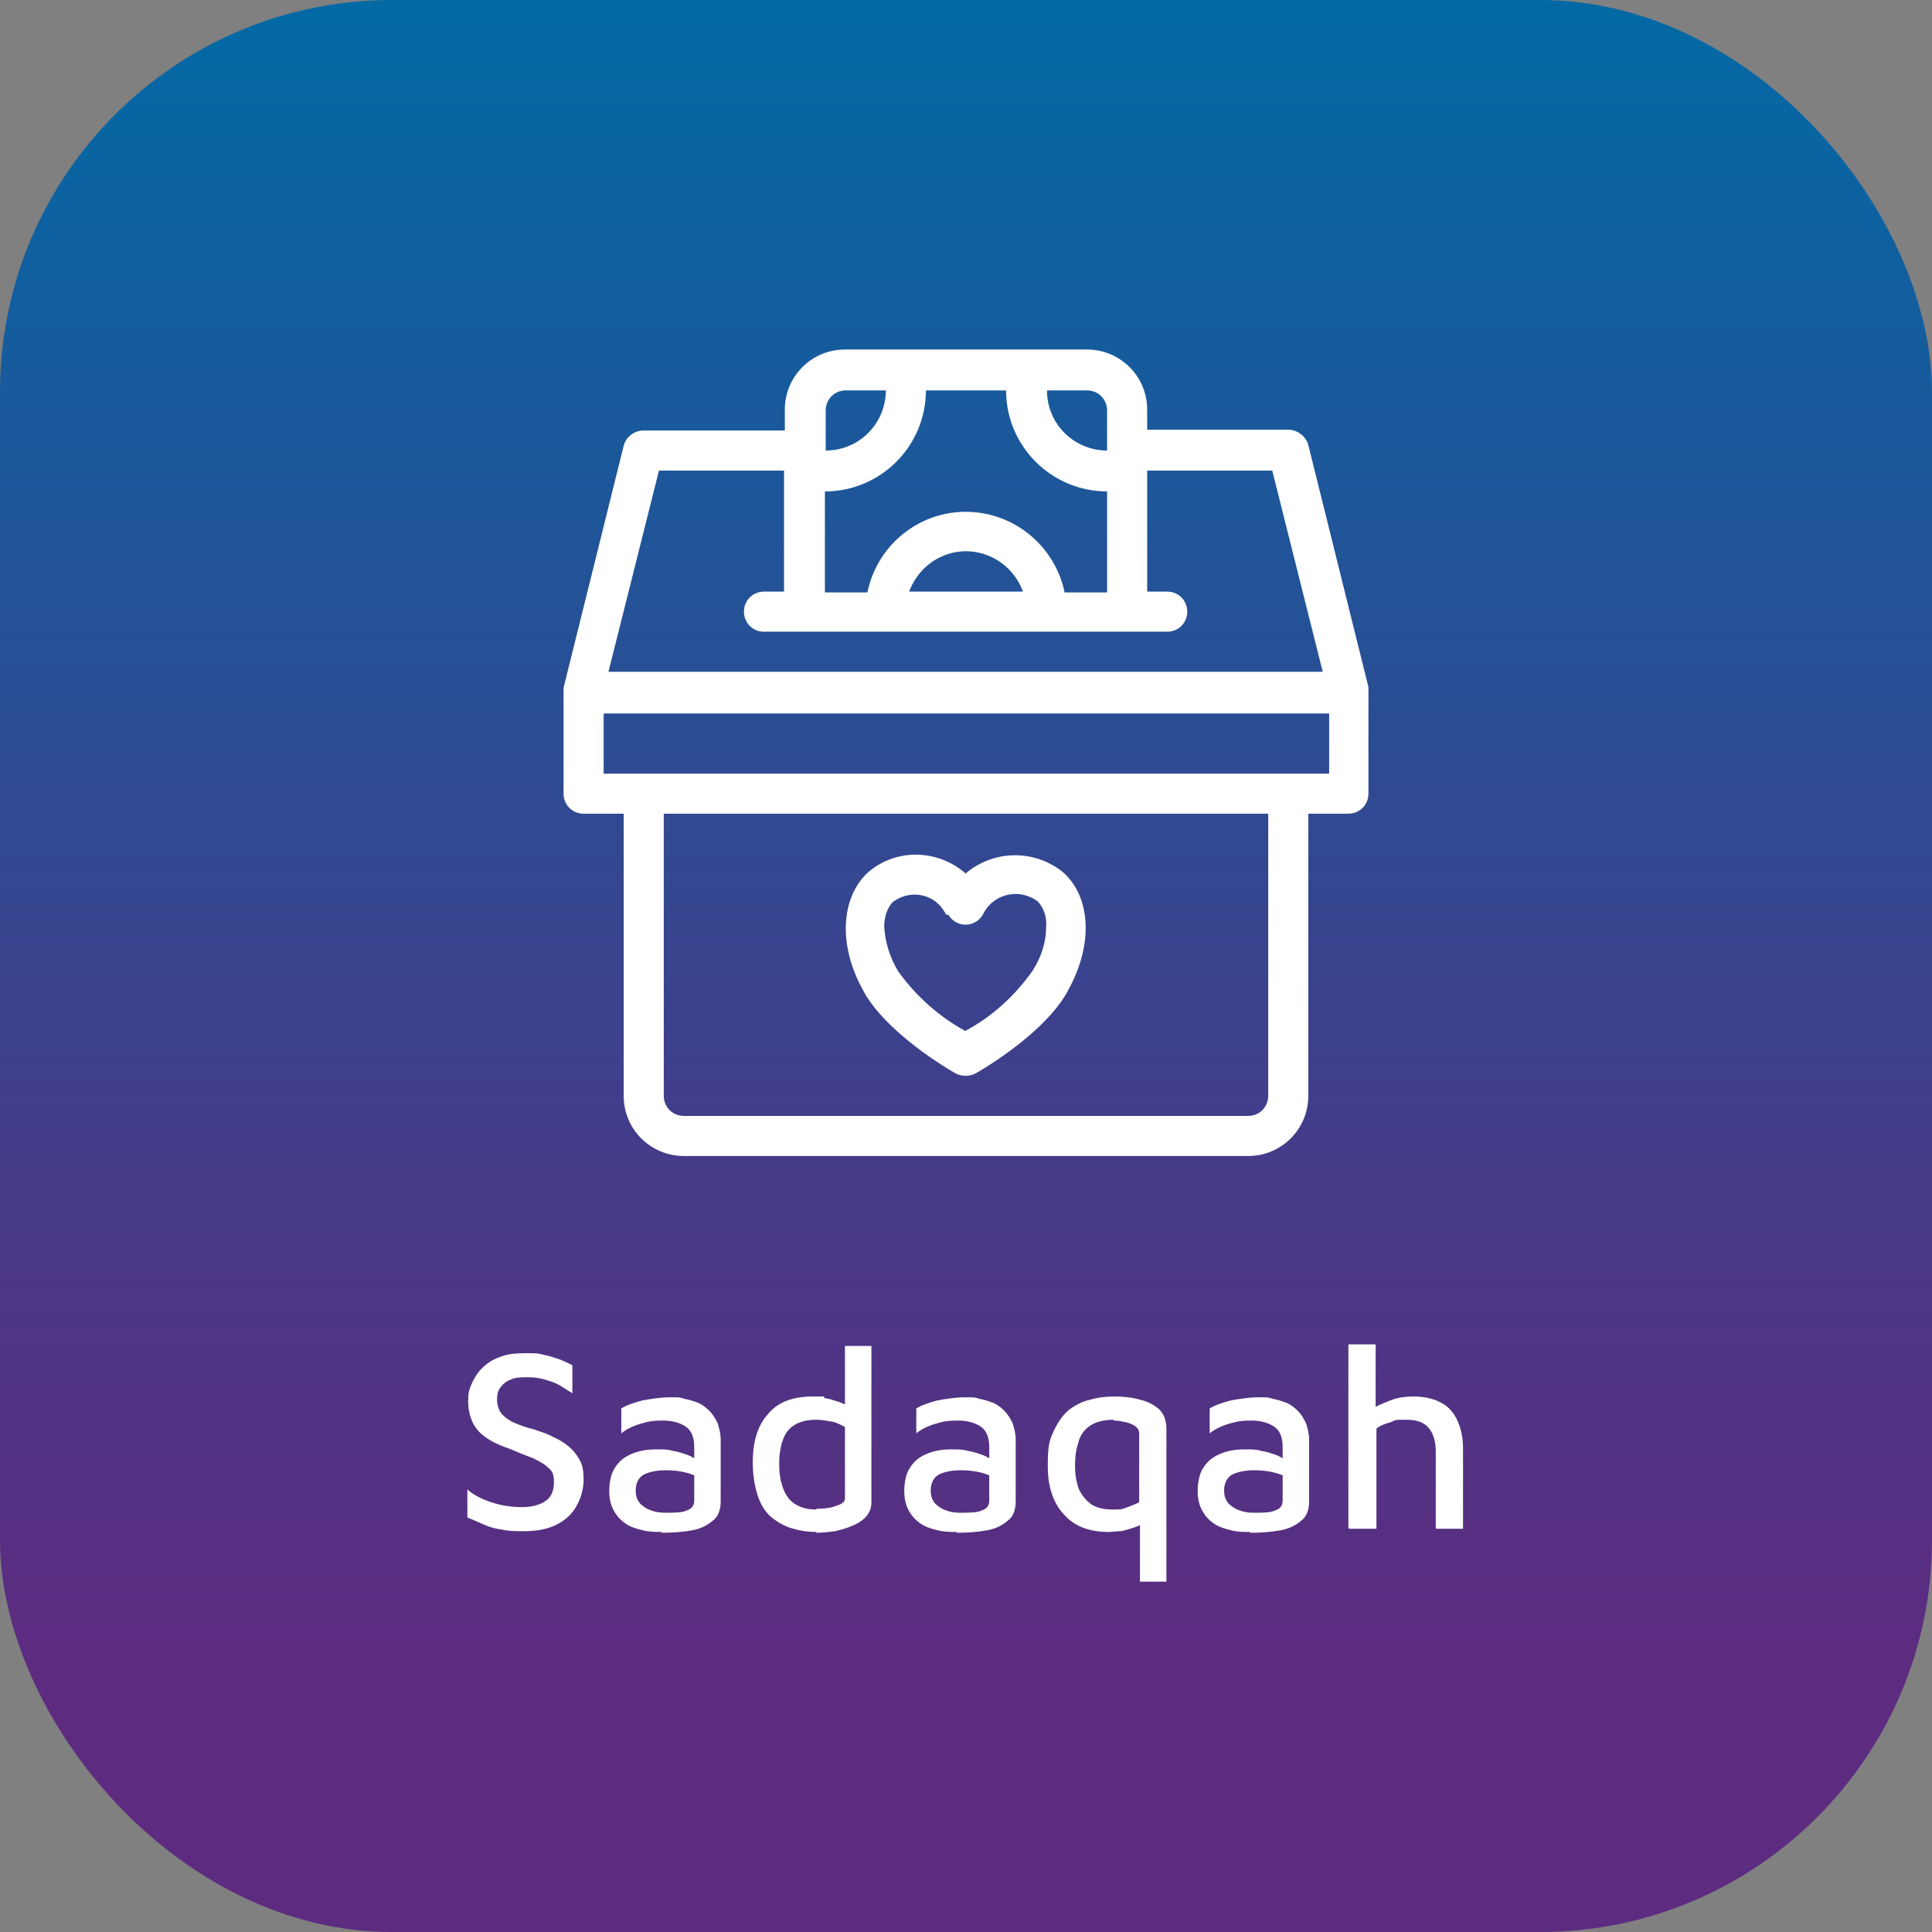 <?xml version="1.0" encoding="UTF-8"?>
<svg id="Layer_2" xmlns="http://www.w3.org/2000/svg" version="1.1" xmlns:xlink="http://www.w3.org/1999/xlink" viewBox="0 0 241 241">
  <rect x="0" y="0" width="241" height="241" fill="#808080" stroke="none"/>
  <!-- Generator: Adobe Illustrator 29.3.0, SVG Export Plug-In . SVG Version: 2.1.0 Build 146)  -->
  <defs>
    <style>
      .st0, .st1 {
        fill: #fff;
      }

      .st1 {
        fill-rule: evenodd;
      }

      .st2 {
        isolation: isolate;
      }

      .st3 {
        fill: url(#linear-gradient);
      }
    </style>
    <linearGradient id="linear-gradient" x1="120.5" y1="248.4" x2="120.5" y2="11.4" gradientTransform="translate(0 244) scale(1 -1)" gradientUnits="userSpaceOnUse">
      <stop offset="0" stop-color="#006ba6"/>
      <stop offset=".2" stop-color="#155c9d"/>
      <stop offset=".7" stop-color="#4c3686"/>
      <stop offset=".9" stop-color="#5d2b80"/>
    </linearGradient>
  </defs>
  <g id="Layer_1-2">
    <g>
      <rect class="st3" width="241" height="241" rx="48.9" ry="48.9"/>
      <g>
        <g class="st2">
          <g class="st2">
            <path class="st0" d="M65.4,191c-1.1,0-2,0-2.8-.2-.8-.1-1.5-.3-2.2-.6-.7-.3-1.3-.6-2.1-.9v-3.5c.8.7,1.8,1.2,3,1.6,1.2.4,2.5.6,3.8.6s2.3-.3,3-.8c.7-.5,1-1.3,1-2.3s-.2-1.4-.7-1.8c-.5-.5-1.1-.8-1.9-1.2-.8-.3-1.6-.6-2.5-1-.7-.3-1.4-.5-2-.8-.7-.3-1.3-.7-1.8-1.1-.5-.4-1-1-1.3-1.7-.3-.7-.5-1.5-.5-2.5s.1-1.4.4-2.1c.3-.7.7-1.4,1.3-2,.6-.6,1.3-1.1,2.2-1.4.9-.4,2-.5,3.3-.5s1.6,0,2.2.2c.6.1,1.2.3,1.8.5.6.2,1.2.5,1.8.8v3.5c-.5-.3-1.1-.7-1.6-1-.5-.3-1.1-.5-1.8-.7-.6-.2-1.4-.3-2.1-.3-.9,0-1.6,0-2.2.3-.6.2-1,.6-1.3,1-.3.4-.4.9-.4,1.5s.2,1.3.6,1.8c.4.4.9.8,1.6,1.1.7.3,1.5.6,2.4.8.8.3,1.6.5,2.3.9.7.3,1.4.7,2,1.2.6.5,1,1,1.4,1.7.4.7.5,1.5.5,2.5s-.3,2.2-.8,3.1c-.5,1-1.3,1.8-2.4,2.4-1.1.6-2.5.9-4.2.9Z"/>
            <path class="st0" d="M82.6,191.1c-.8,0-1.6,0-2.4-.2-.8-.2-1.5-.4-2.1-.8-.6-.4-1.1-.9-1.5-1.6-.4-.7-.6-1.5-.6-2.5s.2-2.2.7-2.9c.5-.8,1.1-1.3,2-1.7.9-.4,1.9-.6,3.1-.6s1.5,0,2.2.2c.7.1,1.2.3,1.8.5.5.2,1,.5,1.3.8l.4,2.2c-.5-.3-1.1-.6-1.9-.8-.8-.2-1.6-.3-2.6-.3s-2.1.2-2.8.6c-.6.4-.9,1.1-.9,1.9s.2,1.2.5,1.6c.4.4.8.7,1.4.9.5.2,1.1.3,1.7.3,1.3,0,2.2,0,2.8-.3.6-.2.9-.6.9-1.2v-6.7c0-1.1-.3-2-1-2.5-.7-.5-1.7-.8-2.9-.8s-1.8.1-2.8.4c-1,.3-1.8.7-2.4,1.2v-3.1c.6-.4,1.5-.7,2.6-1,1.1-.2,2.3-.4,3.5-.4s1.2,0,1.8.2c.6.1,1.2.3,1.7.5.5.2,1,.6,1.4,1,.4.4.7.9,1,1.5.2.6.4,1.3.4,2.1v7.7c0,1-.3,1.9-1,2.4-.7.6-1.5,1-2.6,1.2-1.1.2-2.4.3-3.8.3Z"/>
            <path class="st0" d="M101.9,191.1c-1,0-1.9-.1-2.9-.4-.9-.2-1.8-.7-2.6-1.3-.8-.6-1.4-1.5-1.8-2.6s-.7-2.6-.7-4.4c0-2.5.6-4.6,1.9-6,1.2-1.5,3.1-2.2,5.6-2.2s.9,0,1.5.2c.6.1,1.2.3,1.8.5s1.1.5,1.6.8l-.9,1.1v-8.9h3.3v19.5c0,.7-.2,1.2-.6,1.7-.4.5-1,.9-1.7,1.2-.7.3-1.4.5-2.2.7-.8.1-1.6.2-2.4.2ZM101.9,188.2c1,0,1.8-.1,2.5-.4.7-.2,1-.5,1-.9v-8.9c-.6-.3-1.1-.6-1.8-.7-.6-.1-1.2-.2-1.8-.2-1,0-1.9.2-2.6.6-.7.4-1.2,1-1.5,1.8-.3.8-.5,1.8-.5,3s.1,2,.4,2.9.7,1.6,1.4,2.1c.7.5,1.6.8,2.8.8Z"/>
            <path class="st0" d="M119.4,191.1c-.8,0-1.6,0-2.4-.2-.8-.2-1.5-.4-2.1-.8-.6-.4-1.1-.9-1.5-1.6-.4-.7-.6-1.5-.6-2.5s.2-2.2.7-2.9c.5-.8,1.1-1.3,2-1.7.9-.4,1.9-.6,3.1-.6s1.5,0,2.2.2c.7.1,1.2.3,1.8.5.5.2,1,.5,1.3.8l.4,2.2c-.5-.3-1.1-.6-1.9-.8-.8-.2-1.6-.3-2.6-.3s-2.1.2-2.8.6c-.6.4-.9,1.1-.9,1.9s.2,1.2.5,1.6c.4.4.8.7,1.4.9.5.2,1.1.3,1.7.3,1.3,0,2.2,0,2.8-.3.6-.2.9-.6.9-1.2v-6.7c0-1.1-.3-2-1-2.5-.7-.5-1.7-.8-2.9-.8s-1.8.1-2.8.4c-1,.3-1.8.7-2.4,1.2v-3.1c.6-.4,1.5-.7,2.6-1,1.1-.2,2.3-.4,3.5-.4s1.2,0,1.8.2c.6.1,1.2.3,1.7.5.5.2,1,.6,1.4,1,.4.4.7.9,1,1.5.2.6.4,1.3.4,2.1v7.7c0,1-.3,1.9-1,2.4-.7.6-1.5,1-2.6,1.2-1.1.2-2.4.3-3.8.3Z"/>
            <path class="st0" d="M139,174.2c1.1,0,2.2.1,3.2.4,1,.2,1.8.7,2.4,1.2.6.6.9,1.4.9,2.5v19h-3.3v-8.8l.9,1.1c-.4.4-.9.7-1.5.9-.6.2-1.2.4-1.8.5-.6,0-1.1.1-1.5.1-2.4,0-4.3-.7-5.6-2.2-1.3-1.4-2-3.4-2-6s.2-3.2.7-4.3c.5-1.1,1.1-2,1.9-2.7.8-.6,1.7-1.1,2.7-1.3,1-.3,2-.4,3.1-.4ZM138.9,177.1c-1.3,0-2.3.3-3,.8s-1.2,1.2-1.4,2.1c-.3.9-.4,1.8-.4,2.9s.2,2.1.5,2.9c.4.8.9,1.4,1.6,1.9.7.4,1.5.6,2.5.6s1.2,0,1.7-.2,1.1-.4,1.7-.7v-8.6c0-.4-.2-.7-.5-.9-.3-.2-.7-.4-1.2-.5-.5-.1-1-.2-1.5-.2Z"/>
            <path class="st0" d="M156,191.1c-.8,0-1.6,0-2.4-.2s-1.5-.4-2.1-.8-1.1-.9-1.5-1.6c-.4-.7-.6-1.5-.6-2.5s.2-2.2.7-2.9c.5-.8,1.1-1.3,2-1.7s1.9-.6,3.1-.6,1.5,0,2.2.2c.7.1,1.2.3,1.8.5.5.2,1,.5,1.3.8l.4,2.2c-.5-.3-1.1-.6-1.9-.8-.8-.2-1.6-.3-2.6-.3s-2.1.2-2.8.6c-.6.4-.9,1.1-.9,1.9s.2,1.2.5,1.6c.4.4.8.7,1.4.9.5.2,1.1.3,1.7.3,1.3,0,2.2,0,2.8-.3.6-.2.9-.6.9-1.2v-6.7c0-1.1-.3-2-1-2.5s-1.7-.8-2.9-.8-1.8.1-2.8.4c-1,.3-1.8.7-2.4,1.2v-3.1c.6-.4,1.5-.7,2.6-1,1.1-.2,2.3-.4,3.5-.4s1.2,0,1.8.2c.6.1,1.2.3,1.7.5.5.2,1,.6,1.4,1s.7.9,1,1.5c.2.6.4,1.3.4,2.1v7.7c0,1-.3,1.9-1,2.4-.7.6-1.5,1-2.6,1.2-1.1.2-2.4.3-3.8.3Z"/>
            <path class="st0" d="M168.2,190.6v-22.9h3.4v9.2l-1-.8c.8-.6,1.8-1,2.8-1.4s2-.5,3-.5,2.3.2,3.2.7c.9.4,1.6,1.1,2.1,2.1.5,1,.8,2.2.8,3.7v10h-3.4v-9.6c0-1.3-.3-2.3-.9-3-.6-.7-1.5-1-2.8-1s-1.3,0-1.9.3c-.7.2-1.3.4-1.8.8v12.5h-3.4Z"/>
          </g>
        </g>
        <path class="st1" d="M97.9,53.7h-17.6c-1.2,0-2.2.8-2.5,1.9l-7.5,30.2c0,.2,0,.4,0,.6v12.6c0,1.4,1.1,2.5,2.5,2.5h5v35.2c0,4.2,3.4,7.5,7.5,7.5h70.4c4.2,0,7.5-3.4,7.5-7.5v-35.2h5c1.4,0,2.5-1.1,2.5-2.5v-12.6c0-.2,0-.4,0-.7l-7.5-30.2c-.3-1.1-1.4-1.9-2.5-1.9h-17.6v-2.5c0-4.2-3.4-7.5-7.5-7.5h-30.2c-4.2,0-7.5,3.4-7.5,7.5v2.5h0ZM158.2,101.5h-75.4v35.2c0,1.4,1.1,2.5,2.5,2.5h70.4c1.4,0,2.5-1.1,2.5-2.5v-35.2ZM120.5,109c-3.5-3.1-8.7-3.2-12.2-.2-3.3,3-3.9,8.9-.6,14.8,2,3.8,7.2,7.8,11.5,10.3.8.4,1.7.4,2.5,0,4.3-2.5,9.5-6.5,11.5-10.3,3.3-5.9,2.8-11.8-.6-14.8-3.6-2.9-8.7-2.8-12.2.2h0ZM118.3,114.1c.7,1.2,2.2,1.6,3.4.9.4-.2.7-.6.9-.9,1-2.2,3.7-3.2,5.9-2.2.3.1.6.3.9.5.8.8,1.2,2,1.1,3.2,0,1.9-.6,3.8-1.7,5.5-2.2,3.1-5,5.7-8.4,7.5-3.3-1.8-6.2-4.4-8.4-7.5-1-1.7-1.6-3.6-1.7-5.5,0-1.1.3-2.3,1.1-3.1,2-1.5,4.8-1.1,6.2.9.2.3.4.6.5.8,0,0,0,0,0-.1ZM165.8,96.5h-90.5v-7.5h90.5v7.5ZM143.1,73.8h2.5c1.4,0,2.5,1.1,2.5,2.5s-1.1,2.5-2.5,2.5h-50.3c-1.4,0-2.5-1.1-2.5-2.5s1.1-2.5,2.5-2.5h2.5v-15.1h-15.6l-6.3,25.1h89.1l-6.3-25.1h-15.6v15.1h0ZM125.6,48.7h-10.1c0,6.9-5.6,12.6-12.6,12.6v12.6h5.3c1.4-6.8,8-11.2,14.8-9.8,4.9,1,8.8,4.9,9.8,9.8h5.3v-12.6c-6.9,0-12.6-5.6-12.6-12.6h0ZM127.6,73.8c-1.4-3.9-5.7-6-9.6-4.6-2.2.8-3.8,2.5-4.6,4.6h14.2ZM110.5,48.7h-5c-1.4,0-2.5,1.1-2.5,2.5v5c4.2,0,7.5-3.4,7.5-7.5ZM130.6,48.7c0,4.2,3.4,7.5,7.5,7.5v-5c0-1.4-1.1-2.5-2.5-2.5,0,0-5,0-5,0Z"/>
      </g>
    </g>
  </g>
</svg>